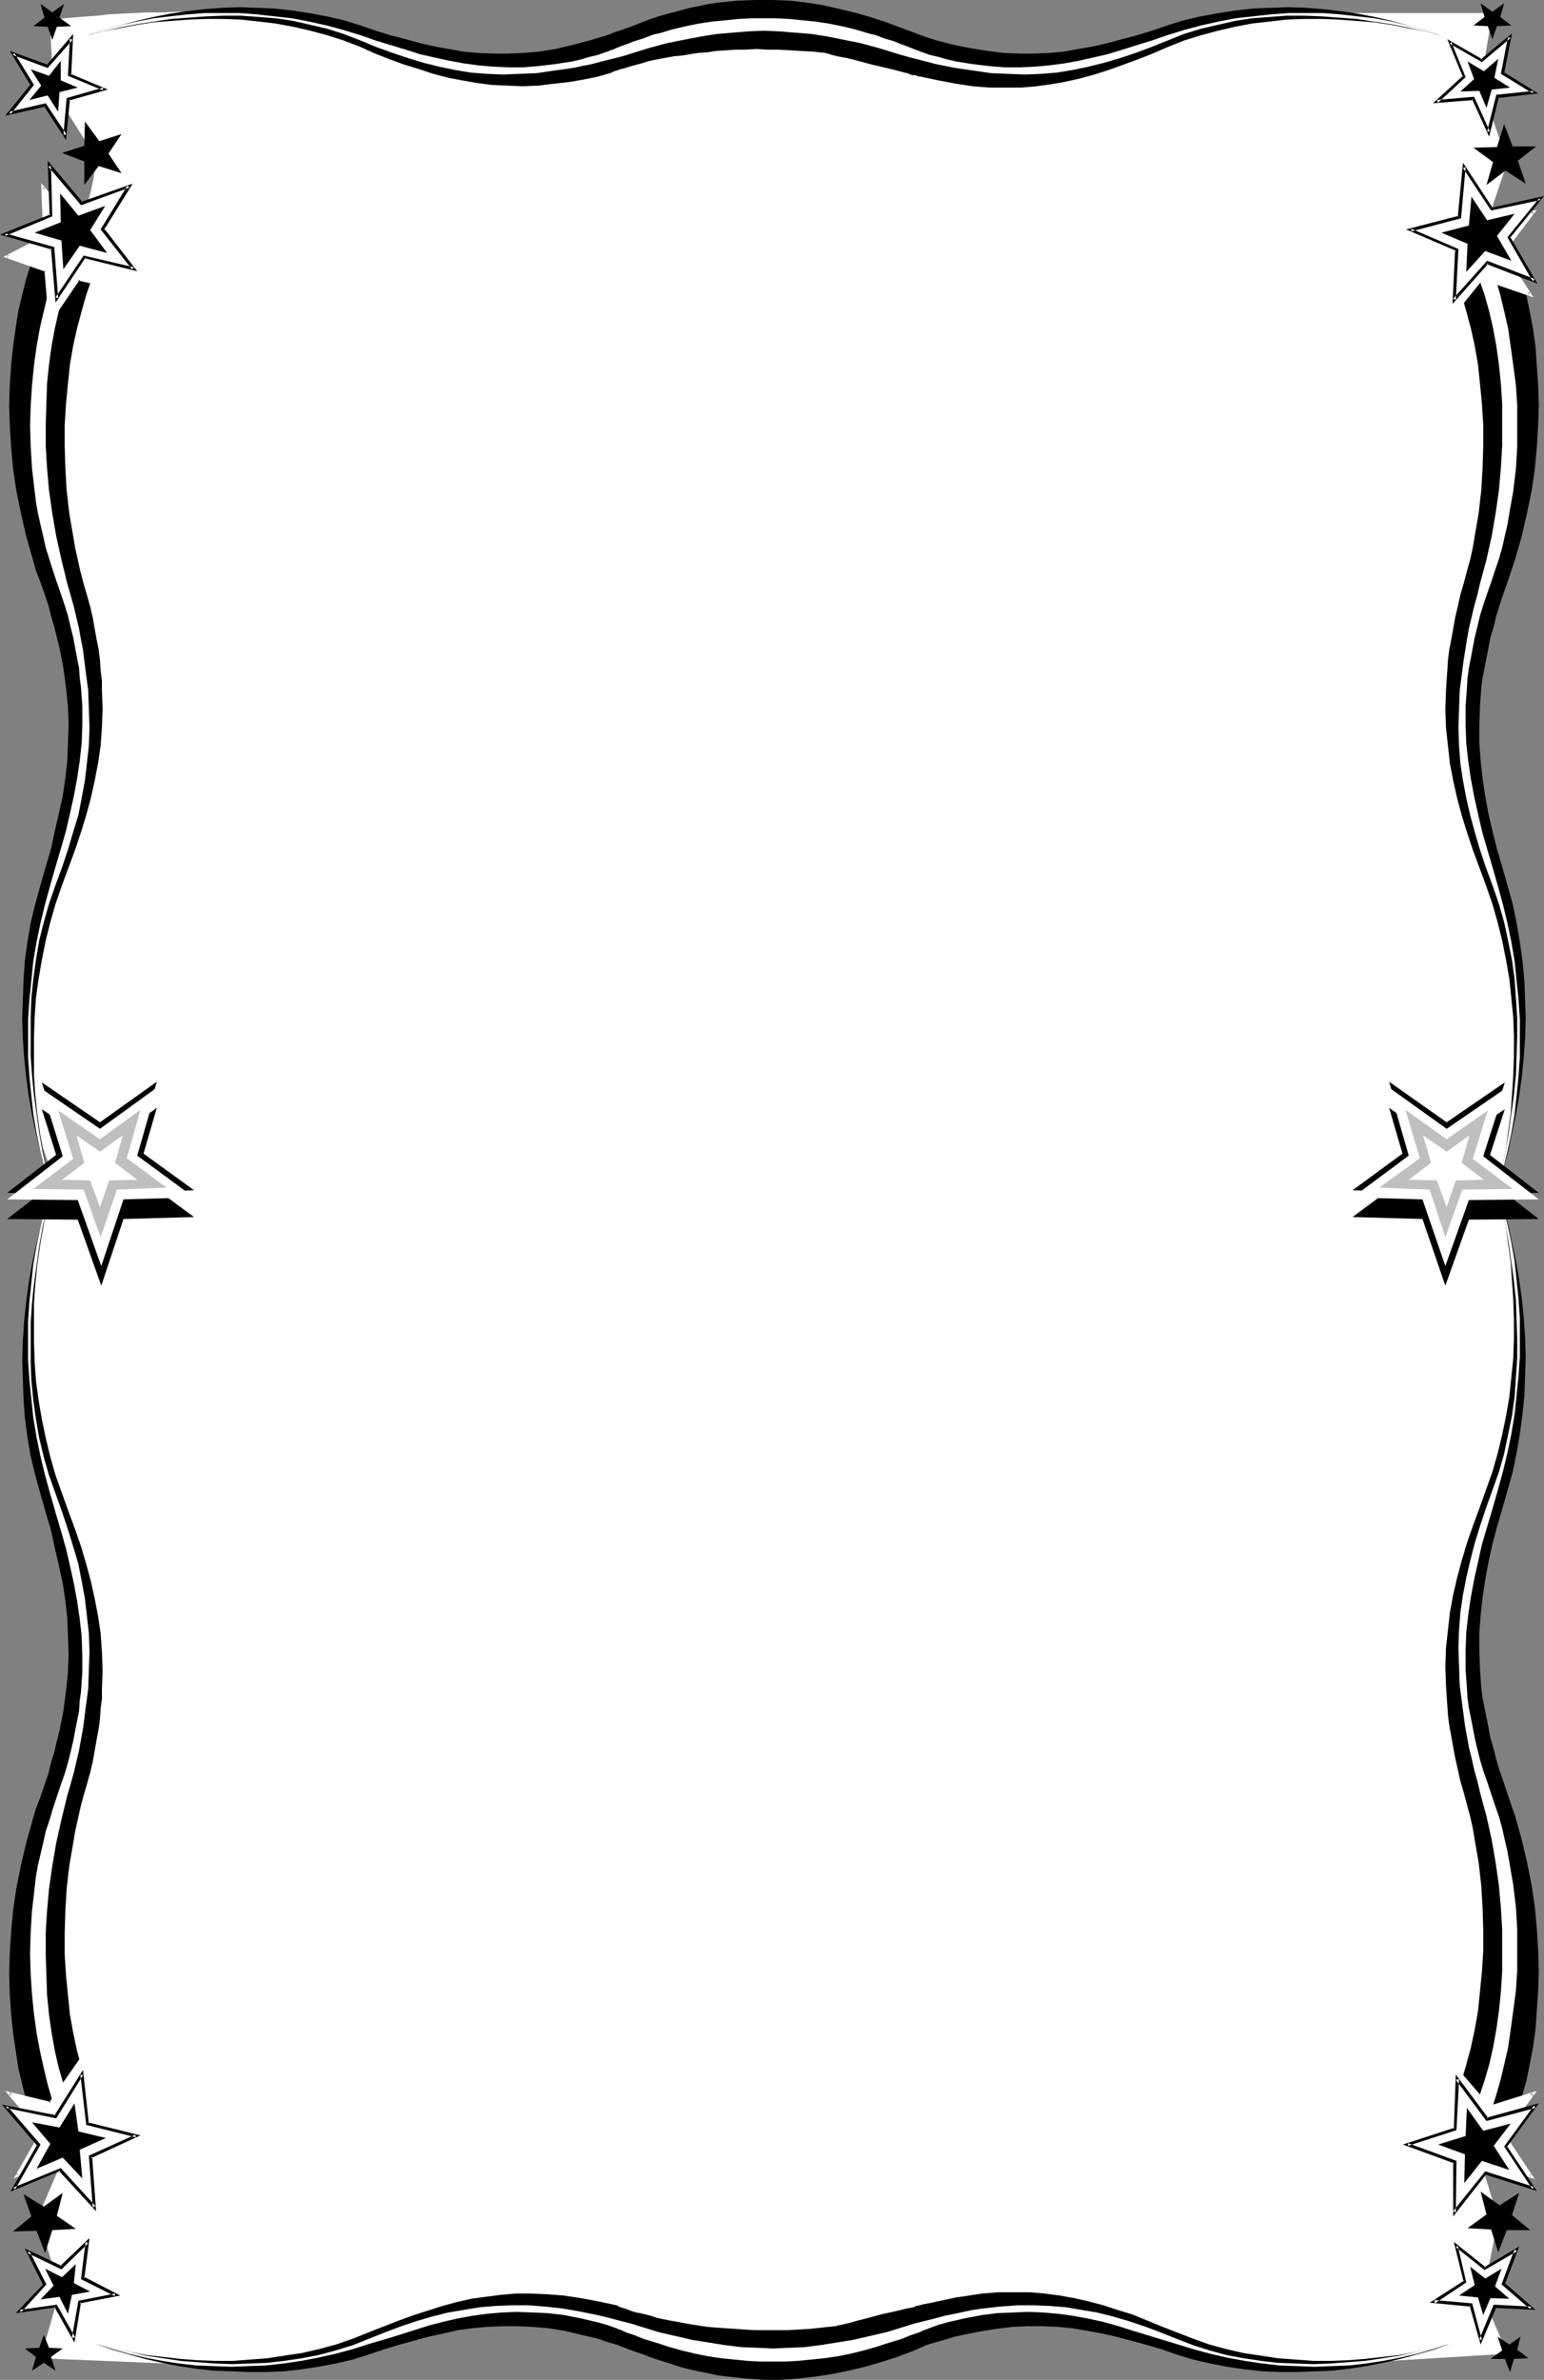 <?xml version="1.0" encoding="UTF-8" standalone="no"?>
<svg
   version="1.0"
   width="101.012mm"
   height="155.668mm"
   id="svg63"
   sodipodi:docname="Stars Frame 2.wmf"
   xmlns:inkscape="http://www.inkscape.org/namespaces/inkscape"
   xmlns:sodipodi="http://sodipodi.sourceforge.net/DTD/sodipodi-0.dtd"
   xmlns="http://www.w3.org/2000/svg"
   xmlns:svg="http://www.w3.org/2000/svg">
  <rect width="100%" height="100%" fill="#808080" stroke="none"/>
  <sodipodi:namedview
     id="namedview63"
     pagecolor="#ffffff"
     bordercolor="#000000"
     borderopacity="0.25"
     inkscape:showpageshadow="2"
     inkscape:pageopacity="0.0"
     inkscape:pagecheckerboard="0"
     inkscape:deskcolor="#d1d1d1"
     inkscape:document-units="mm" />
  <defs
     id="defs1">
    <pattern
       id="WMFhbasepattern"
       patternUnits="userSpaceOnUse"
       width="6"
       height="6"
       x="0"
       y="0" />
  </defs>
  <path
     style="fill:#ffffff;fill-opacity:1;fill-rule:evenodd;stroke:none"
     d="m 188.385,5.979 -1.777,0.162 h -1.777 l -3.554,0.323 -3.878,0.646 -4.039,0.646 -4.039,0.808 -4.201,0.97 -8.563,1.939 -8.725,1.939 -4.362,0.97 -4.362,0.808 -4.362,0.646 -4.201,0.646 -4.201,0.323 -4.039,0.162 -1.939,-0.162 h -1.939 l -3.878,-0.485 -3.554,-0.646 -3.716,-0.97 -3.554,-0.97 -3.554,-1.293 L 92.9,9.857 89.184,8.564 85.307,7.272 81.429,5.979 77.228,5.009 72.866,4.04 70.604,3.717 68.342,3.393 63.495,2.909 61.072,2.747 h -2.585 -5.009 -2.423 -2.423 l -2.1,0.162 h -2.262 l -4.039,0.162 h -3.878 l -3.393,0.162 -3.231,0.162 -2.908,0.162 -2.747,0.323 -2.423,0.162 -2.1,0.162 -1.939,0.162 -1.777,0.162 -1.454,0.162 -1.293,0.162 h -0.969 l 0.323,2.909 0.162,2.909 0.162,2.747 v 1.293 1.293 1.131 1.939 0.646 0.646 l -0.162,0.485 v 0.485 l 10.986,17.452 v 0.323 0.485 0.646 l -0.162,0.808 v 0.97 l -0.162,1.131 -0.162,1.131 -0.323,1.454 -0.323,1.454 -0.485,1.778 -0.485,1.778 -0.485,1.778 -0.646,2.101 -0.808,2.101 -0.808,2.101 -0.485,1.293 -0.485,1.293 -0.485,1.293 -0.646,1.454 -0.969,3.232 -1.131,3.555 -1.131,3.878 -0.969,4.201 -0.969,4.201 -0.808,4.686 -0.646,4.686 -0.485,5.009 -0.323,5.009 -0.162,5.171 0.162,5.171 0.485,5.333 0.323,2.585 0.485,2.585 0.485,2.585 0.646,2.747 1.293,5.009 1.293,5.009 1.293,5.009 1.131,4.848 1.131,4.848 0.969,4.848 0.808,4.686 0.485,4.848 0.485,4.848 0.162,4.848 -0.162,5.009 -0.162,2.424 -0.485,5.171 -0.323,2.585 -0.485,2.747 -0.485,2.585 -0.646,2.909 -0.808,2.747 -0.808,2.747 -0.969,2.909 -1.777,5.817 -1.454,5.979 -1.454,5.817 -0.969,5.979 -0.969,5.817 -0.485,5.817 -0.485,5.656 -0.162,5.494 v 5.333 l 0.323,5.009 0.162,2.424 0.162,2.424 0.323,2.424 0.323,2.262 0.485,2.101 0.323,2.262 0.485,1.939 0.485,1.939 0.646,1.778 0.646,1.778 0.646,1.616 0.646,1.616 -0.485,1.616 -0.485,1.778 -0.485,1.939 -0.646,1.939 -0.485,1.939 -0.323,2.101 -0.485,2.262 -0.485,2.262 -0.323,2.424 -0.323,2.424 -0.323,2.585 -0.323,2.585 -0.323,2.747 -0.162,2.747 -0.162,2.909 v 2.909 2.909 3.07 l 0.162,3.232 0.162,3.232 0.162,3.393 0.485,3.393 0.323,3.393 0.485,3.555 0.646,3.717 0.808,3.717 0.808,3.717 0.808,3.878 0.969,3.878 1.131,3.878 1.293,4.04 1.454,4.201 0.485,2.262 0.646,2.585 0.323,2.909 0.162,1.454 0.162,1.616 0.162,1.778 0.162,1.616 v 1.939 5.979 l -0.162,2.262 v 2.424 l -0.162,2.262 -0.162,2.585 -0.323,2.585 -0.162,2.747 -0.323,2.909 -0.485,2.909 -0.323,3.232 -0.485,3.232 -0.485,3.393 -0.646,3.393 -0.485,3.717 -0.808,3.717 -0.646,3.878 -0.808,4.04 -0.808,4.363 -0.808,4.363 -0.969,4.363 -0.646,4.201 -0.485,3.878 -0.485,3.878 -0.323,3.555 -0.162,3.555 -0.162,3.393 v 3.07 l 0.162,3.07 0.162,2.747 0.323,2.747 0.323,2.585 0.323,2.262 0.485,2.262 0.485,2.101 0.485,1.939 0.485,1.778 0.646,1.778 0.646,1.454 0.485,1.454 0.646,1.293 0.485,1.131 0.646,0.97 0.485,0.97 0.485,0.808 0.485,0.646 0.485,0.646 0.323,0.485 0.323,0.323 0.162,0.162 0.162,0.162 v 0 l -8.24,19.229 5.493,17.937 -4.847,16.967 50.732,2.101 h 1.293 l 1.293,-0.162 1.454,-0.162 1.616,-0.162 3.07,-0.646 3.554,-0.808 3.554,-0.808 3.716,-1.131 3.716,-1.131 4.039,-1.131 3.878,-1.293 4.039,-1.293 4.039,-1.131 4.039,-1.131 3.878,-1.131 3.878,-0.808 3.716,-0.646 3.554,-0.485 1.777,-0.162 1.777,-0.162 h 3.554 l 3.716,0.323 3.716,0.485 3.716,0.485 3.878,0.808 4.039,0.97 3.878,0.97 7.917,2.101 8.078,2.101 4.039,0.808 4.039,0.97 4.039,0.646 4.039,0.485 1.939,0.162 1.939,0.162 h 3.878 l 3.716,-0.323 3.554,-0.485 3.716,-0.485 3.554,-0.808 3.554,-0.97 3.393,-0.808 7.109,-2.101 7.109,-2.101 3.554,-0.97 3.716,-0.808 3.716,-0.808 3.878,-0.485 3.878,-0.485 h 3.878 l 3.878,0.162 3.878,0.323 4.039,0.485 3.878,0.646 4.039,0.808 4.039,0.97 8.078,2.101 8.078,2.262 8.24,2.262 4.201,0.97 4.201,0.808 2.423,0.485 2.585,0.485 2.262,0.323 2.262,0.323 2.1,0.162 1.939,0.162 1.777,0.162 1.777,0.162 h 1.616 1.293 1.131 1.777 0.646 0.485 l 44.754,-2.747 -6.139,-14.22 3.878,-19.068 -5.493,-17.937 1.131,-4.363 1.293,-4.363 1.131,-4.525 0.969,-4.686 0.969,-5.009 0.808,-5.009 0.646,-5.171 0.485,-5.332 0.162,-5.494 v -5.494 -2.909 l -0.162,-2.909 -0.162,-2.909 -0.323,-2.909 -0.323,-3.07 -0.485,-3.07 -0.485,-3.07 -0.646,-3.07 -0.808,-3.232 -0.646,-3.07 -0.969,-3.232 -0.969,-3.232 -0.969,-3.232 -0.808,-3.232 -0.808,-3.232 -0.485,-3.07 -0.646,-2.909 -0.323,-3.07 -0.323,-2.909 -0.323,-2.909 -0.162,-2.747 -0.162,-2.747 v -2.585 l 0.162,-2.747 v -2.585 l 0.323,-2.424 0.162,-2.424 0.323,-2.424 0.646,-4.686 0.808,-4.363 0.969,-4.04 0.969,-3.878 0.969,-3.717 1.131,-3.393 0.969,-3.07 0.485,-1.616 0.323,-1.293 0.485,-1.454 0.485,-1.616 0.323,-1.616 0.485,-1.778 0.485,-1.939 0.323,-1.939 0.485,-2.101 0.323,-2.101 0.485,-2.262 0.323,-2.424 0.323,-2.424 0.323,-2.424 0.485,-5.009 0.323,-5.332 v -5.494 -5.656 l -0.162,-2.909 -0.323,-2.747 -0.323,-2.909 -0.323,-2.909 -0.485,-2.909 -0.646,-2.909 -0.646,-2.909 -0.808,-2.909 -0.808,-2.909 -0.969,-2.747 -1.131,-2.909 -1.131,-2.747 3.554,0.323 0.485,-2.262 0.485,-2.585 0.646,-2.747 0.485,-2.909 0.485,-3.232 0.485,-3.232 0.485,-3.717 0.323,-3.878 0.162,-2.101 v -2.101 -2.101 -2.262 -2.262 -2.424 l -0.162,-2.424 -0.162,-2.585 -0.323,-2.585 -0.323,-2.747 -0.323,-2.747 -0.485,-2.909 -0.485,-3.07 -0.485,-2.909 -0.646,-3.232 -0.646,-3.232 -0.808,-3.232 -0.646,-2.909 -0.808,-2.909 -0.646,-2.747 -0.646,-2.585 -0.646,-2.585 -0.646,-2.262 -0.646,-2.262 -0.485,-2.262 -0.485,-2.101 -0.969,-4.04 -0.808,-4.04 -0.646,-3.878 -0.485,-3.878 -0.162,-3.878 v -2.101 -1.939 l 0.162,-2.262 0.162,-2.262 0.323,-2.424 0.323,-2.424 0.323,-2.585 0.485,-2.585 0.646,-2.909 0.646,-2.909 0.808,-3.07 0.646,-3.393 0.969,-3.232 0.808,-3.232 0.646,-3.232 0.646,-3.07 0.646,-3.07 0.646,-3.07 0.969,-5.817 0.808,-5.494 0.485,-5.494 0.323,-5.171 0.162,-5.171 -0.162,-5.171 -0.323,-4.848 -0.485,-5.009 -0.808,-5.009 -1.131,-5.009 -1.293,-4.848 -1.616,-5.171 -1.777,-5.171 6.947,-20.522 -6.624,-19.391 2.908,-17.452 h -47.177 -2.585 l -2.747,0.162 -2.423,0.162 -2.423,0.162 -2.262,0.323 -2.262,0.323 -2.262,0.485 -2.1,0.323 -4.039,1.131 -3.716,0.97 -3.716,1.293 -3.554,1.293 -6.947,2.585 -3.554,1.293 -3.554,0.97 -3.554,0.97 -3.716,0.808 -3.878,0.646 -2.1,0.162 -2.1,0.162 h -4.201 l -4.201,-0.162 -4.201,-0.485 -4.201,-0.646 -4.201,-0.97 -4.362,-0.808 -8.401,-2.262 -8.725,-2.262 -4.362,-0.97 -4.524,-0.97 -4.524,-0.808 -4.685,-0.485 -4.685,-0.485 z"
     id="path1" />
  <path
     style="fill:#000000;fill-opacity:1;fill-rule:evenodd;stroke:none"
     d="m 23.912,522.424 -1.293,-3.393 -1.293,-3.878 -1.131,-3.878 -1.131,-4.201 -0.969,-4.525 -0.808,-4.525 -0.485,-4.848 -0.485,-4.848 -0.323,-5.171 v -5.332 l 0.162,-5.333 0.323,-5.494 0.646,-5.656 0.969,-5.656 0.485,-2.909 0.646,-2.909 0.646,-2.909 0.808,-3.07 0.808,-2.747 0.808,-2.909 0.646,-2.747 0.485,-2.747 0.485,-2.747 0.485,-2.585 0.323,-2.424 0.162,-2.585 0.323,-2.424 v -2.424 l 0.162,-4.686 -0.162,-4.525 -0.323,-4.525 -0.646,-4.363 -0.808,-4.201 -0.969,-4.363 -1.131,-4.201 -1.293,-4.363 -1.454,-4.201 -1.616,-4.363 -1.616,-4.525 -1.616,-4.525 -1.293,-4.525 -1.131,-4.686 -0.969,-4.686 -0.808,-4.686 -0.646,-4.848 -0.323,-4.686 -0.162,-4.848 v -4.686 -4.848 l 0.323,-4.686 0.485,-4.686 0.646,-4.686 0.808,-4.525 0.808,-4.686 0.969,-4.525 -1.293,4.525 -1.131,4.525 -1.131,4.525 -0.969,4.525 -0.808,4.686 -0.646,4.686 -0.485,4.686 -0.323,4.848 -0.162,4.848 0.162,4.686 0.162,4.848 0.323,4.686 0.646,4.848 0.808,4.686 1.131,4.686 1.293,4.686 1.293,4.525 1.293,4.363 0.969,4.525 0.969,4.201 0.969,4.363 0.646,4.363 0.485,4.363 0.162,4.363 0.162,4.525 -0.162,4.525 -0.485,4.686 -0.323,2.424 -0.323,2.424 -0.485,2.424 -0.485,2.424 -0.646,2.585 -0.646,2.747 -0.808,2.585 -0.646,2.747 -0.969,2.747 -0.969,2.909 -1.131,2.909 -0.808,2.747 -1.616,5.817 -1.293,5.494 -1.131,5.656 -0.808,5.494 -0.485,5.332 -0.323,5.333 -0.162,5.009 0.162,5.009 0.323,4.848 0.485,4.686 0.646,4.363 0.646,4.363 0.969,4.04 0.969,3.878 1.131,3.555 z"
     id="path2" />
  <path
     style="fill:#ffffff;fill-opacity:1;fill-rule:evenodd;stroke:none"
     d="m 18.257,522.424 -1.293,-3.393 -1.293,-3.878 -1.131,-3.878 -0.969,-4.201 -0.808,-4.525 -0.646,-4.525 -0.485,-4.848 -0.162,-4.848 -0.162,-5.171 v -5.332 l 0.323,-5.333 0.485,-5.494 0.808,-5.656 0.969,-5.656 1.293,-5.817 1.454,-5.979 0.808,-2.747 0.808,-2.909 0.646,-2.747 0.646,-2.747 0.485,-2.747 0.485,-2.585 0.323,-2.424 0.323,-2.585 0.646,-4.848 0.162,-4.686 0.162,-4.525 -0.162,-4.525 -0.485,-4.363 -0.485,-4.201 -0.808,-4.363 -0.808,-4.201 -1.293,-4.363 -1.293,-4.201 -1.454,-4.363 -1.616,-4.525 -1.616,-4.525 -1.293,-4.525 -1.131,-4.686 -0.808,-4.686 -0.646,-4.686 -0.485,-4.848 -0.162,-4.686 v -4.848 -4.686 l 0.323,-4.848 0.485,-4.686 0.646,-4.686 0.646,-4.686 0.808,-4.525 0.969,-4.686 0.969,-4.525 -1.293,4.525 -1.131,4.525 -0.969,4.525 -0.808,4.525 -0.485,4.686 -0.485,4.686 -0.323,4.686 v 4.848 4.848 l 0.323,4.686 0.485,4.848 0.485,4.686 0.808,4.848 0.969,4.686 1.131,4.686 1.293,4.686 1.293,4.525 1.293,4.363 1.293,4.525 0.969,4.201 0.969,4.363 0.808,4.363 0.646,4.363 0.485,4.363 0.162,4.525 v 4.525 l -0.162,2.262 -0.162,2.424 -0.323,2.424 -0.162,2.424 -0.485,2.424 -0.485,2.424 -0.485,2.585 -0.646,2.747 -0.646,2.585 -0.808,2.747 -0.969,2.747 -0.969,2.909 -0.969,2.909 -0.808,2.747 -0.969,2.909 -0.646,2.909 -0.646,2.747 -0.646,2.747 -0.485,2.747 -0.323,2.909 -0.646,5.494 -0.323,5.332 -0.162,5.333 0.162,5.009 0.323,5.009 0.485,4.848 0.646,4.686 0.808,4.363 0.969,4.363 0.969,4.04 1.131,3.878 1.131,3.555 z"
     id="path3" />
  <path
     style="fill:#ffffff;fill-opacity:1;fill-rule:evenodd;stroke:none"
     d="m 6.947,556.681 8.24,3.878 6.463,-6.302 -1.131,8.888 8.078,4.201 -8.886,1.778 -1.454,8.888 -4.524,-7.918 -8.886,1.293 6.139,-6.625 z"
     id="path4" />
  <path
     style="fill:#000000;fill-opacity:1;fill-rule:evenodd;stroke:none"
     d="m 7.27,556.52 -0.485,0.485 8.401,4.04 6.624,-6.464 -0.646,-0.323 -1.131,9.211 8.401,4.201 v -0.646 l -9.048,1.778 -1.616,9.211 0.808,-0.162 -4.524,-8.08 -9.209,1.293 0.323,0.646 6.301,-6.948 -4.201,-8.241 -1.131,-0.646 4.524,9.049 0.162,-0.323 -6.947,7.272 10.017,-1.454 -0.485,-0.162 5.009,8.888 1.616,-10.019 -0.323,0.323 10.017,-1.939 -9.048,-4.686 0.162,0.485 1.293,-10.019 -7.27,6.948 h 0.485 l -9.209,-4.363 z"
     id="path5" />
  <path
     style="fill:#ffffff;fill-opacity:1;fill-rule:evenodd;stroke:none"
     d="m 21.004,507.881 3.07,13.897 10.34,3.07 -11.148,5.009 0.808,12.443 -8.401,-9.211 -11.471,4.686 6.139,-10.665 -7.917,-9.534 10.017,2.424 z"
     id="path6" />
  <path
     style="fill:#ffffff;fill-opacity:1;fill-rule:evenodd;stroke:none"
     d="m 21.327,508.042 -0.646,-0.162 3.07,14.22 10.663,3.07 -0.162,-0.646 -11.471,5.171 0.969,12.604 0.646,-0.162 -8.563,-9.372 -11.794,4.686 0.485,0.485 6.301,-10.988 -8.24,-9.695 -0.323,0.646 10.34,2.585 8.725,-12.443 -0.162,-1.131 -9.048,12.927 0.485,-0.162 -11.31,-2.747 8.725,10.342 v -0.323 L 3.393,538.583 15.833,533.412 h -0.323 l 9.048,9.857 -0.969,-13.412 -0.162,0.323 12.117,-5.494 -11.31,-3.232 0.162,0.323 -3.231,-14.866 z"
     id="path7" />
  <path
     style="fill:#ffffff;fill-opacity:1;fill-rule:evenodd;stroke:none"
     d="m 20.196,512.729 1.454,12.281 11.956,3.07 -11.31,5.171 0.969,12.281 -8.401,-9.211 -11.471,4.848 6.139,-10.827 -8.078,-9.534 12.279,2.424 z"
     id="path8" />
  <path
     style="fill:#000000;fill-opacity:1;fill-rule:evenodd;stroke:none"
     d="m 20.519,513.052 -0.646,-0.162 1.454,12.443 12.279,3.07 -0.162,-0.646 -11.471,5.171 0.969,12.766 0.646,-0.323 -8.563,-9.372 -11.794,4.848 0.485,0.485 6.301,-11.15 -8.24,-9.534 -0.323,0.485 12.441,2.585 6.624,-10.665 v -1.293 l -7.109,11.311 0.323,-0.162 -13.248,-2.585 8.725,10.18 v -0.323 L 2.585,541.815 15.026,536.644 h -0.485 l 9.209,10.019 -0.969,-13.574 -0.323,0.485 12.279,-5.656 -13.087,-3.232 0.323,0.323 -1.454,-13.25 z"
     id="path9" />
  <path
     style="fill:#000000;fill-opacity:1;fill-rule:evenodd;stroke:none"
     d="m 18.418,520 0.969,6.948 6.786,1.616 -6.463,2.909 0.646,7.11 -4.847,-5.171 -6.463,2.747 3.393,-6.14 -4.524,-5.333 6.786,1.293 z"
     id="path10" />
  <path
     style="fill:#000000;fill-opacity:1;fill-rule:evenodd;stroke:none"
     d="m 5.816,542.461 5.009,3.07 4.685,-3.393 -1.454,5.656 4.685,3.232 -5.816,0.323 -1.777,5.656 -2.1,-5.494 -5.816,0.162 4.524,-3.717 z"
     id="path11" />
  <path
     style="fill:#000000;fill-opacity:1;fill-rule:evenodd;stroke:none"
     d="m 18.742,559.752 -0.485,4.686 4.039,2.101 -4.524,0.808 -0.969,4.686 -2.1,-4.201 -4.685,0.646 3.231,-3.393 -2.1,-4.201 4.201,2.101 z"
     id="path12" />
  <path
     style="fill:#000000;fill-opacity:1;fill-rule:evenodd;stroke:none"
     d="m 10.825,577.203 1.293,3.232 3.393,0.162 -2.908,2.101 1.131,3.393 -2.908,-1.939 -2.908,1.939 0.969,-3.393 -2.747,-2.101 3.554,-0.162 z"
     id="path13" />
  <path
     style="fill:#000000;fill-opacity:1;fill-rule:evenodd;stroke:none"
     d="m 23.912,65.768 -1.293,3.393 -1.293,3.717 -1.131,4.04 -1.131,4.201 -0.969,4.363 -0.808,4.686 -0.485,4.686 -0.485,5.009 -0.323,5.171 v 5.171 l 0.162,5.494 0.323,5.494 0.646,5.656 0.969,5.656 0.485,2.909 0.646,2.909 0.646,2.909 0.808,3.07 0.808,2.747 0.808,2.909 0.646,2.747 0.485,2.747 0.485,2.747 0.485,2.424 0.323,2.585 0.162,2.585 0.323,2.424 v 2.424 l 0.162,4.686 -0.162,4.525 -0.323,4.525 -0.646,4.363 -0.808,4.201 -0.969,4.363 -1.131,4.201 -1.293,4.201 -1.454,4.363 -1.616,4.363 -1.616,4.363 -1.616,4.686 -1.293,4.525 -1.131,4.525 -0.969,4.848 -0.808,4.686 -0.646,4.686 -0.323,4.848 -0.162,4.686 v 4.848 4.686 l 0.323,4.848 0.485,4.686 0.646,4.686 0.808,4.525 0.808,4.686 0.969,4.363 -1.293,-4.363 -1.131,-4.525 -1.131,-4.525 -0.969,-4.686 -0.808,-4.525 -0.646,-4.848 -0.485,-4.686 -0.323,-4.686 -0.162,-4.848 0.162,-4.848 0.162,-4.686 0.323,-4.848 0.646,-4.686 0.808,-4.686 1.131,-4.686 1.293,-4.686 1.293,-4.525 1.293,-4.363 0.969,-4.525 0.969,-4.201 0.969,-4.363 0.646,-4.363 0.485,-4.363 0.162,-4.363 0.162,-4.525 -0.162,-4.525 -0.485,-4.686 -0.323,-2.424 -0.323,-2.424 -0.969,-5.009 -0.646,-2.585 -0.646,-2.585 -0.808,-2.747 -0.646,-2.585 -0.969,-2.909 -0.969,-2.747 -1.131,-2.909 -0.808,-2.909 -1.616,-5.656 -1.293,-5.656 -1.131,-5.494 -0.808,-5.494 -0.485,-5.333 -0.323,-5.332 -0.162,-5.009 0.162,-5.009 0.323,-4.848 0.485,-4.686 0.646,-4.525 0.646,-4.201 0.969,-4.04 0.969,-3.878 1.131,-3.555 z"
     id="path14" />
  <path
     style="fill:#ffffff;fill-opacity:1;fill-rule:evenodd;stroke:none"
     d="m 18.257,65.768 -1.293,3.393 -1.293,3.717 -1.131,4.04 -0.969,4.201 -0.808,4.363 -0.646,4.686 -0.485,4.686 -0.162,5.009 -0.162,5.171 v 5.171 l 0.323,5.494 0.485,5.494 0.808,5.656 0.969,5.656 1.293,5.817 1.454,5.979 0.808,2.747 0.808,2.909 0.646,2.747 0.646,2.747 0.485,2.747 0.485,2.424 0.323,2.585 0.323,2.585 0.646,4.848 0.162,4.686 0.162,4.525 -0.162,4.525 -0.485,4.363 -0.485,4.201 -0.808,4.363 -0.808,4.201 -1.293,4.201 -1.293,4.363 -1.454,4.363 -1.616,4.363 -1.616,4.686 -1.293,4.525 -1.131,4.525 -0.808,4.848 -0.646,4.686 -0.485,4.686 -0.162,4.848 v 4.686 4.848 l 0.323,4.686 0.485,4.848 0.646,4.686 0.646,4.686 0.808,4.525 0.969,4.686 0.969,4.363 -1.293,-4.363 -1.131,-4.525 L 9.048,280.199 8.24,275.513 7.755,270.988 7.27,266.141 6.947,261.454 v -4.686 -4.848 l 0.323,-4.848 0.485,-4.686 0.485,-4.848 0.808,-4.686 0.969,-4.686 1.131,-4.686 1.293,-4.686 1.293,-4.525 1.293,-4.363 1.293,-4.525 0.969,-4.201 0.969,-4.363 0.808,-4.363 0.646,-4.363 0.485,-4.363 0.162,-4.525 V 174.68 l -0.162,-2.262 -0.162,-2.424 -0.323,-2.424 -0.162,-2.424 -0.485,-2.424 -0.485,-2.585 -0.485,-2.585 -0.646,-2.585 -0.646,-2.747 -0.808,-2.585 -0.969,-2.909 -0.969,-2.747 -0.969,-2.909 -1.777,-5.656 -0.646,-2.909 -0.646,-2.747 -0.646,-2.909 -0.485,-2.747 -0.323,-2.747 -0.646,-5.494 -0.323,-5.333 -0.162,-5.332 0.162,-5.009 0.323,-5.009 0.485,-4.848 0.646,-4.686 0.808,-4.525 0.969,-4.201 0.969,-4.04 1.131,-3.878 1.131,-3.555 z"
     id="path15" />
  <path
     style="fill:#ffffff;fill-opacity:1;fill-rule:evenodd;stroke:none"
     d="m 2.262,28.117 8.886,-2.101 5.009,7.433 0.646,-8.888 8.725,-2.585 -8.24,-3.393 0.323,-9.049 -5.978,6.787 -8.401,-3.07 4.685,7.756 z"
     id="path16" />
  <path
     style="fill:#000000;fill-opacity:1;fill-rule:evenodd;stroke:none"
     d="m 1.293,28.602 10.017,-2.262 -0.485,-0.162 5.493,8.403 0.969,-10.019 -0.323,0.323 9.694,-2.747 -9.209,-3.878 0.162,0.323 0.485,-10.18 -6.624,7.756 0.323,-0.162 -9.371,-3.393 5.17,8.564 v -0.323 l -6.301,7.756 1.293,-0.323 5.816,-7.272 -4.847,-7.918 -0.485,0.485 8.725,3.232 6.139,-6.948 -0.646,-0.323 -0.485,9.211 8.563,3.555 0.162,-0.646 -9.048,2.585 -0.808,9.211 0.808,-0.162 -5.17,-7.756 -9.048,2.101 0.323,0.646 z"
     id="path17" />
  <path
     style="fill:#ffffff;fill-opacity:1;fill-rule:evenodd;stroke:none"
     d="m 12.441,79.18 6.947,-10.18 11.956,2.909 -7.594,-9.857 6.463,-10.503 -11.633,4.201 -8.078,-9.372 0.485,12.281 -9.371,4.848 9.855,3.393 z"
     id="path18" />
  <path
     style="fill:#ffffff;fill-opacity:1;fill-rule:evenodd;stroke:none"
     d="m 12.117,80.311 7.594,-11.15 -0.485,0.162 13.087,3.07 -8.24,-10.503 v 0.485 L 31.021,50.74 18.418,55.426 18.903,55.587 10.179,45.246 10.663,58.658 10.825,58.334 0.808,63.505 11.31,67.222 10.986,66.899 12.117,80.311 12.764,79.18 11.794,66.576 1.777,63.021 v 0.808 l 9.532,-4.848 -0.323,-12.604 -0.646,0.162 8.078,9.695 11.956,-4.363 -0.485,-0.646 -6.624,10.827 7.755,10.019 0.485,-0.485 -12.279,-3.07 -7.109,10.503 0.646,0.162 z"
     id="path19" />
  <path
     style="fill:#ffffff;fill-opacity:1;fill-rule:evenodd;stroke:none"
     d="m 14.056,73.686 6.786,-10.18 12.117,2.909 -7.594,-9.695 6.463,-10.665 -11.633,4.363 -8.078,-9.534 0.485,12.443 -11.471,4.686 11.956,3.393 z"
     id="path20" />
  <path
     style="fill:#000000;fill-opacity:1;fill-rule:evenodd;stroke:none"
     d="M 13.733,74.817 21.165,63.667 20.842,63.828 33.929,67.06 25.689,56.395 v 0.485 l 7.109,-11.473 -12.764,4.525 0.485,0.162 L 11.794,39.751 12.279,53.325 12.441,53.002 0,58.011 12.925,61.728 12.602,61.405 13.733,74.817 14.379,73.686 13.41,61.081 1.293,57.688 v 0.646 L 12.925,53.487 12.602,40.883 l -0.646,0.323 8.078,9.534 11.956,-4.363 -0.485,-0.485 -6.624,10.827 7.755,9.857 0.485,-0.485 -12.441,-2.909 -6.947,10.342 0.646,0.162 z"
     id="path21" />
  <path
     style="fill:#000000;fill-opacity:1;fill-rule:evenodd;stroke:none"
     d="m 15.672,66.576 4.039,-5.817 6.786,1.778 -4.201,-5.656 3.716,-5.979 -6.624,2.424 -4.524,-5.494 0.162,7.11 -6.463,2.585 6.624,1.939 z"
     id="path22" />
  <path
     style="fill:#000000;fill-opacity:1;fill-rule:evenodd;stroke:none"
     d="m 30.051,42.822 -3.231,-4.848 3.231,-4.848 -5.493,1.778 -3.554,-4.848 -0.162,5.979 -5.493,1.778 5.493,2.101 v 5.817 l 3.554,-4.686 z"
     id="path23" />
  <path
     style="fill:#000000;fill-opacity:1;fill-rule:evenodd;stroke:none"
     d="m 14.379,27.632 0.323,-4.848 4.524,-1.131 -4.201,-1.778 V 15.028 L 12.117,18.745 7.594,17.129 10.179,21.168 7.27,24.723 11.794,23.592 Z"
     id="path24" />
  <path
     style="fill:#000000;fill-opacity:1;fill-rule:evenodd;stroke:none"
     d="M 12.925,9.857 14.056,6.625 17.611,6.464 14.702,4.363 15.833,0.97 12.925,3.07 10.017,0.97 10.986,4.363 8.24,6.464 11.794,6.625 Z"
     id="path25" />
  <path
     style="fill:#000000;fill-opacity:1;fill-rule:evenodd;stroke:none"
     d="m 358.675,521.616 1.454,-3.393 1.293,-3.878 1.131,-3.878 1.131,-4.201 0.969,-4.525 0.808,-4.525 0.485,-4.848 0.485,-5.009 0.323,-5.009 v -5.333 l -0.162,-5.333 -0.323,-5.494 -0.646,-5.656 -0.969,-5.656 -0.485,-2.909 -0.646,-2.909 -0.808,-2.909 -0.808,-3.07 -0.808,-2.747 -0.646,-2.909 -0.646,-2.909 -0.485,-2.585 -0.485,-2.747 -0.485,-2.585 -0.323,-2.585 -0.162,-2.424 -0.162,-2.424 -0.162,-2.424 -0.162,-4.686 0.162,-4.686 0.485,-4.363 0.485,-4.363 0.808,-4.363 0.969,-4.201 1.131,-4.201 1.293,-4.363 1.454,-4.201 1.616,-4.363 1.616,-4.525 1.616,-4.525 1.293,-4.525 1.131,-4.686 0.969,-4.686 0.808,-4.686 0.485,-4.848 0.485,-4.686 0.162,-4.848 v -4.686 l -0.162,-4.848 -0.323,-4.686 -0.323,-4.686 -0.646,-4.686 -0.646,-4.525 -0.969,-4.686 -0.969,-4.525 1.293,4.525 1.293,4.525 0.969,4.525 0.969,4.525 0.808,4.686 0.646,4.686 0.485,4.686 0.323,4.848 0.162,4.848 -0.162,4.686 -0.162,4.848 -0.485,4.686 -0.646,4.848 -0.808,4.686 -0.969,4.686 -1.293,4.686 -1.293,4.525 -1.293,4.363 -1.131,4.363 -0.969,4.363 -0.808,4.363 -0.646,4.363 -0.485,4.363 -0.323,4.363 v 4.363 l 0.162,4.686 0.323,4.686 0.323,2.424 0.485,2.424 0.485,2.424 0.485,2.424 0.485,2.585 0.808,2.747 0.646,2.585 0.808,2.747 0.969,2.747 0.969,2.909 0.969,2.909 0.969,2.747 1.616,5.817 1.293,5.494 1.131,5.656 0.808,5.494 0.485,5.333 0.323,5.171 0.162,5.171 -0.162,5.009 -0.323,4.848 -0.323,4.686 -0.646,4.525 -0.808,4.201 -0.808,4.04 -1.131,3.878 -1.131,3.555 z"
     id="path26" />
  <path
     style="fill:#ffffff;fill-opacity:1;fill-rule:evenodd;stroke:none"
     d="m 364.492,521.616 1.293,-3.393 1.293,-3.878 1.131,-3.878 0.969,-4.201 0.808,-4.525 0.646,-4.525 0.485,-4.848 0.323,-5.009 v -5.009 -5.333 l -0.323,-5.333 -0.485,-5.494 -0.808,-5.656 -0.969,-5.656 -1.293,-5.817 -1.616,-5.979 -0.646,-2.747 -0.808,-2.909 -0.646,-2.909 -0.646,-2.585 -0.485,-2.747 -0.485,-2.585 -0.323,-2.585 -0.323,-2.424 -0.646,-4.848 -0.162,-4.686 -0.162,-4.686 0.162,-4.363 0.323,-4.363 0.646,-4.363 0.808,-4.201 0.969,-4.201 1.131,-4.363 1.293,-4.201 1.454,-4.363 1.616,-4.525 1.616,-4.525 1.293,-4.525 0.969,-4.686 0.969,-4.686 0.646,-4.686 0.323,-4.848 0.323,-4.686 v -4.848 l -0.162,-4.686 -0.162,-4.848 -0.485,-4.686 -0.646,-4.686 -0.646,-4.686 -0.808,-4.525 -0.969,-4.686 -0.969,-4.525 1.293,4.525 1.131,4.525 0.969,4.525 0.808,4.525 0.485,4.686 0.485,4.686 0.323,4.686 v 4.848 4.848 l -0.323,4.686 -0.485,4.848 -0.485,4.686 -0.808,4.848 -0.969,4.686 -1.131,4.686 -1.293,4.686 -1.293,4.525 -1.293,4.363 -1.293,4.363 -0.969,4.363 -0.969,4.363 -0.808,4.363 -0.646,4.363 -0.485,4.363 -0.162,4.363 v 4.686 l 0.162,2.262 0.162,2.424 0.162,2.424 0.323,2.424 0.485,2.424 0.485,2.424 0.485,2.585 0.646,2.747 0.646,2.585 0.808,2.747 0.969,2.747 0.969,2.909 0.969,2.909 0.969,2.747 0.808,2.909 0.646,2.909 0.646,2.747 0.485,2.747 0.485,2.909 0.485,2.747 0.646,5.494 0.323,5.333 v 5.171 5.171 l -0.323,5.009 -0.646,4.848 -0.646,4.686 -0.646,4.525 -0.969,4.201 -0.969,4.04 -1.131,3.878 -1.131,3.555 z"
     id="path27" />
  <path
     style="fill:#ffffff;fill-opacity:1;fill-rule:evenodd;stroke:none"
     d="m 374.993,556.197 -7.755,4.686 -7.109,-5.656 2.1,8.888 -7.594,5.009 9.048,0.646 2.423,8.726 3.554,-8.241 9.048,0.323 -6.947,-5.979 z"
     id="path28" />
  <path
     style="fill:#000000;fill-opacity:1;fill-rule:evenodd;stroke:none"
     d="m 375.64,555.389 -8.725,5.171 h 0.485 l -7.917,-6.302 2.423,9.857 0.162,-0.323 -8.563,5.494 10.179,0.97 -0.323,-0.323 2.747,9.695 3.878,-9.211 -0.323,0.162 10.017,0.485 -7.594,-6.625 v 0.323 l 3.554,-9.372 -1.131,0.646 -3.231,8.726 7.109,6.14 0.323,-0.646 -9.371,-0.485 -3.554,8.564 0.646,0.162 -2.423,-9.049 -9.371,-0.808 0.162,0.808 7.755,-5.171 -2.1,-9.049 -0.485,0.323 7.109,5.656 8.078,-4.686 -0.646,-0.485 z"
     id="path29" />
  <path
     style="fill:#ffffff;fill-opacity:1;fill-rule:evenodd;stroke:none"
     d="m 359.483,510.951 -1.454,12.443 -10.502,3.717 11.633,4.363 v 12.443 l 7.594,-9.695 11.956,3.878 -6.947,-10.342 7.27,-10.019 -10.825,3.393 z"
     id="path30" />
  <path
     style="fill:#ffffff;fill-opacity:1;fill-rule:evenodd;stroke:none"
     d="m 359.321,510.143 -1.777,13.089 0.323,-0.323 -11.471,4.201 12.602,4.686 -0.323,-0.323 v 13.412 l 8.401,-10.503 -0.323,0.162 12.764,4.201 -7.432,-11.15 v 0.323 l 7.917,-10.988 -11.956,3.717 0.485,0.162 -9.209,-10.665 v 1.131 l 8.725,10.18 11.148,-3.393 -0.485,-0.646 -7.432,10.342 7.109,10.503 0.323,-0.646 -11.956,-3.878 -7.917,9.857 0.646,0.323 V 531.15 l -11.794,-4.363 v 0.808 l 10.663,-4.04 1.616,-12.604 -0.646,0.323 z"
     id="path31" />
  <path
     style="fill:#ffffff;fill-opacity:1;fill-rule:evenodd;stroke:none"
     d="m 360.291,514.021 -0.485,12.281 -11.794,3.878 11.633,4.363 v 12.443 l 7.755,-9.857 11.794,3.878 -6.947,-10.342 7.432,-10.019 -11.956,3.393 z"
     id="path32" />
  <path
     style="fill:#000000;fill-opacity:1;fill-rule:evenodd;stroke:none"
     d="m 359.968,512.89 -0.485,13.412 0.323,-0.323 -12.925,4.201 12.764,4.686 -0.323,-0.323 v 13.412 l 8.24,-10.503 -0.323,0.162 12.764,4.04 -7.432,-11.15 v 0.323 l 7.917,-10.827 -12.925,3.555 0.485,0.162 -8.078,-10.827 v 1.293 l 7.594,10.18 12.117,-3.232 -0.323,-0.646 -7.432,10.18 6.947,10.503 0.485,-0.485 -12.117,-3.878 -7.917,9.857 0.646,0.323 0.162,-12.766 -11.956,-4.363 v 0.646 l 11.956,-3.878 0.646,-12.604 -0.808,0.162 z"
     id="path33" />
  <path
     style="fill:#000000;fill-opacity:1;fill-rule:evenodd;stroke:none"
     d="m 362.714,521.131 -0.323,6.948 -6.786,2.101 6.624,2.424 -0.162,7.11 4.362,-5.494 6.786,2.262 -3.878,-5.979 4.201,-5.494 -6.786,1.778 z"
     id="path34" />
  <path
     style="fill:#000000;fill-opacity:1;fill-rule:evenodd;stroke:none"
     d="m 375.64,542.138 -4.847,3.07 -4.685,-3.393 1.454,5.656 -4.685,3.393 5.816,0.323 1.777,5.656 2.1,-5.494 h 5.816 l -4.524,-3.717 z"
     id="path35" />
  <path
     style="fill:#000000;fill-opacity:1;fill-rule:evenodd;stroke:none"
     d="m 363.522,560.398 1.131,4.525 -3.878,2.585 4.685,0.485 1.293,4.363 1.777,-4.201 4.685,0.162 -3.554,-3.07 1.616,-4.363 -4.039,2.424 z"
     id="path36" />
  <path
     style="fill:#000000;fill-opacity:1;fill-rule:evenodd;stroke:none"
     d="m 370.308,577.688 1.131,3.393 -2.908,2.101 h 3.554 l 1.293,3.232 0.969,-3.232 3.554,-0.162 -2.747,-2.101 0.808,-3.232 -2.747,1.939 z"
     id="path37" />
  <path
     style="fill:#000000;fill-opacity:1;fill-rule:evenodd;stroke:none"
     d="m 358.675,65.768 1.454,3.393 1.293,3.717 1.131,4.04 1.131,4.201 0.969,4.363 0.808,4.686 0.485,4.686 0.485,5.009 0.323,5.171 v 5.171 l -0.162,5.494 -0.323,5.494 -0.646,5.656 -0.969,5.656 -0.485,2.909 -0.646,2.909 -0.808,2.909 -0.808,3.07 -0.808,2.747 -0.646,2.909 -0.646,2.747 -0.485,2.747 -0.485,2.747 -0.485,2.424 -0.323,2.585 -0.162,2.585 -0.162,2.424 -0.162,2.424 -0.162,4.686 0.162,4.525 0.485,4.525 0.485,4.363 0.808,4.201 0.969,4.363 1.131,4.201 1.293,4.201 1.454,4.363 1.616,4.363 1.616,4.363 1.616,4.686 1.293,4.525 1.131,4.525 0.969,4.848 0.808,4.686 0.485,4.686 0.485,4.848 0.162,4.686 v 4.848 l -0.162,4.686 -0.323,4.848 -0.323,4.686 -0.646,4.686 -0.646,4.525 -0.969,4.686 -0.969,4.363 1.293,-4.363 1.293,-4.525 0.969,-4.525 0.969,-4.686 0.808,-4.525 0.646,-4.848 0.485,-4.686 0.323,-4.686 0.162,-4.848 -0.162,-4.848 -0.162,-4.686 -0.485,-4.848 -0.646,-4.686 -0.808,-4.686 -0.969,-4.686 -1.293,-4.686 -1.293,-4.525 -1.293,-4.363 -1.131,-4.525 -0.969,-4.201 -0.808,-4.363 -0.646,-4.363 -0.485,-4.363 -0.323,-4.363 v -4.525 l 0.162,-4.525 0.323,-4.686 0.323,-2.424 0.485,-2.424 0.969,-5.009 0.485,-2.585 0.808,-2.585 0.646,-2.747 0.808,-2.585 0.969,-2.909 0.969,-2.747 0.969,-2.909 0.969,-2.909 1.616,-5.656 1.293,-5.656 1.131,-5.494 0.808,-5.494 0.485,-5.333 0.323,-5.332 0.162,-5.009 -0.162,-5.009 -0.323,-4.848 -0.323,-4.686 -0.646,-4.525 -0.808,-4.201 -0.808,-4.04 -1.131,-3.878 -1.131,-3.555 z"
     id="path38" />
  <path
     style="fill:#ffffff;fill-opacity:1;fill-rule:evenodd;stroke:none"
     d="m 364.492,65.768 1.293,3.393 1.293,3.717 1.131,4.04 0.969,4.201 0.808,4.363 0.646,4.686 0.485,4.686 0.323,5.009 v 5.171 5.171 l -0.323,5.494 -0.485,5.494 -0.808,5.656 -0.969,5.656 -1.293,5.817 -1.616,5.979 -0.646,2.747 -0.808,2.909 -0.646,2.747 -0.646,2.747 -0.485,2.747 -0.808,5.009 -0.323,2.585 -0.646,4.848 -0.162,4.686 -0.162,4.525 0.162,4.525 0.323,4.363 0.646,4.201 0.808,4.363 0.969,4.201 1.131,4.201 1.293,4.363 1.454,4.363 1.616,4.363 1.616,4.686 1.293,4.525 0.969,4.525 0.969,4.848 0.646,4.686 0.323,4.686 0.323,4.848 v 4.686 l -0.162,4.848 -0.162,4.686 -0.485,4.848 -0.646,4.686 -0.646,4.686 -0.808,4.525 -0.969,4.686 -0.969,4.363 1.293,-4.363 1.131,-4.525 0.969,-4.525 0.808,-4.686 0.485,-4.525 0.485,-4.848 0.323,-4.686 v -4.686 -4.848 l -0.323,-4.848 -0.485,-4.686 -0.485,-4.848 -0.808,-4.686 -0.969,-4.686 -1.131,-4.686 -1.293,-4.686 -1.293,-4.525 -1.293,-4.363 -1.293,-4.525 -0.969,-4.201 -0.969,-4.363 -0.808,-4.363 -0.646,-4.363 -0.485,-4.363 -0.162,-4.525 V 174.68 l 0.162,-2.262 0.162,-2.424 0.162,-2.424 0.323,-2.424 0.485,-2.424 0.485,-2.585 0.485,-2.585 0.646,-2.585 0.646,-2.747 0.808,-2.585 0.969,-2.909 0.969,-2.747 0.969,-2.909 0.969,-2.909 0.808,-2.747 0.646,-2.909 0.646,-2.747 0.485,-2.909 0.485,-2.747 0.485,-2.747 0.646,-5.494 0.323,-5.333 v -5.332 -5.009 l -0.323,-5.009 -0.646,-4.848 -0.646,-4.686 -0.646,-4.525 -0.969,-4.201 -0.969,-4.04 -1.131,-3.878 -1.131,-3.555 z"
     id="path39" />
  <path
     style="fill:#ffffff;fill-opacity:1;fill-rule:evenodd;stroke:none"
     d="m 368.046,32.641 -3.716,-8.241 -9.048,0.646 6.786,-6.14 -3.393,-8.403 7.755,4.525 6.947,-5.817 -1.777,8.888 7.594,4.686 -8.886,0.97 z"
     id="path40" />
  <path
     style="fill:#000000;fill-opacity:1;fill-rule:evenodd;stroke:none"
     d="m 367.723,32.48 h 0.646 l -3.878,-8.564 -9.209,0.808 0.323,0.646 6.786,-6.302 -3.554,-8.726 -0.323,0.485 7.917,4.525 7.109,-5.979 -0.646,-0.323 -1.777,9.211 7.917,4.848 0.162,-0.646 -9.209,0.97 -2.262,9.049 0.485,1.293 2.423,-9.857 -0.323,0.323 10.017,-1.131 -8.563,-5.333 0.162,0.323 1.939,-9.857 -7.755,6.464 h 0.485 l -8.725,-5.009 3.878,9.372 V 18.745 l -7.432,6.787 10.017,-0.808 -0.323,-0.162 4.201,9.211 z"
     id="path41" />
  <path
     style="fill:#ffffff;fill-opacity:1;fill-rule:evenodd;stroke:none"
     d="m 378.225,72.878 -11.633,-4.201 -7.917,9.534 0.162,-12.281 -11.471,-4.686 11.956,-3.555 0.808,-12.281 6.947,10.18 12.117,-3.07 -7.594,9.857 z"
     id="path42" />
  <path
     style="fill:#ffffff;fill-opacity:1;fill-rule:evenodd;stroke:none"
     d="m 377.901,73.039 0.485,-0.646 -11.956,-4.04 -8.078,9.695 0.646,0.162 0.323,-12.604 -11.794,-4.686 v 0.646 l 12.117,-3.555 0.808,-12.604 -0.646,0.162 7.109,10.342 12.441,-3.07 -0.485,-0.646 -7.594,10.18 6.624,10.665 1.293,0.485 -7.27,-11.311 v 0.323 l 8.078,-10.665 -12.925,3.393 0.323,0.162 -7.594,-11.15 -0.969,13.412 0.323,-0.323 -12.925,3.878 12.441,5.009 -0.162,-0.323 -0.162,13.412 8.401,-10.342 -0.323,0.162 12.764,4.363 z"
     id="path43" />
  <path
     style="fill:#ffffff;fill-opacity:1;fill-rule:evenodd;stroke:none"
     d="m 379.356,69.323 -11.633,-4.363 -8.24,9.211 0.808,-12.443 -11.471,-4.848 12.117,-3.232 1.131,-12.281 6.786,10.342 11.956,-2.585 -7.755,9.534 z"
     id="path44" />
  <path
     style="fill:#000000;fill-opacity:1;fill-rule:evenodd;stroke:none"
     d="m 379.032,69.646 0.485,-0.646 -11.794,-4.525 -8.401,9.372 0.646,0.323 0.646,-12.604 -11.633,-5.009 v 0.646 l 12.279,-3.232 1.131,-12.604 -0.646,0.162 6.947,10.503 12.279,-2.585 -0.323,-0.485 -7.917,9.695 6.301,10.988 1.131,0.485 -6.786,-11.635 v 0.323 l 8.401,-10.342 -13.087,2.909 0.485,0.162 -7.432,-11.311 -1.293,13.412 0.323,-0.323 -13.087,3.393 12.441,5.333 -0.323,-0.323 -0.646,13.412 8.886,-10.019 -0.485,0.162 12.602,4.848 z"
     id="path45" />
  <path
     style="fill:#000000;fill-opacity:1;fill-rule:evenodd;stroke:none"
     d="m 373.701,64.475 -6.463,-2.424 -4.685,5.171 0.323,-6.948 -6.463,-2.747 6.786,-1.778 0.646,-7.11 3.878,5.817 6.786,-1.616 -4.362,5.494 z"
     id="path46" />
  <path
     style="fill:#000000;fill-opacity:1;fill-rule:evenodd;stroke:none"
     d="m 377.255,45.407 -5.009,-3.232 -4.685,3.555 1.616,-5.656 -4.847,-3.555 5.816,-0.162 1.777,-5.656 2.1,5.494 h 5.816 l -4.524,3.555 z"
     id="path47" />
  <path
     style="fill:#000000;fill-opacity:1;fill-rule:evenodd;stroke:none"
     d="m 361.099,22.623 3.393,-3.07 -1.616,-4.363 4.039,2.424 3.554,-3.07 -0.969,4.686 3.878,2.424 -4.524,0.485 -1.293,4.525 -1.777,-4.201 z"
     id="path48" />
  <path
     style="fill:#000000;fill-opacity:1;fill-rule:evenodd;stroke:none"
     d="m 369.015,9.695 -1.131,-3.232 -3.554,-0.162 2.747,-2.101 -0.969,-3.393 2.908,2.101 2.908,-2.101 -0.969,3.393 2.747,2.101 -3.554,0.162 z"
     id="path49" />
  <path
     style="fill:#000000;fill-opacity:1;fill-rule:evenodd;stroke:none"
     d="m 25.043,317.85 5.493,-16.482 17.449,-0.485 -14.056,-10.342 4.847,-16.644 -14.056,10.019 -14.379,-9.695 5.17,16.482 -13.733,10.665 17.449,0.162 z"
     id="path50" />
  <path
     style="fill:#000000;fill-opacity:1;fill-rule:evenodd;stroke:none"
     d="m 25.043,311.224 5.493,-16.321 17.449,-0.646 -14.056,-10.18 4.847,-16.644 -14.056,10.019 -14.379,-9.857 5.17,16.644 -13.733,10.665 17.449,0.162 z"
     id="path51" />
  <path
     style="fill:#ffffff;fill-opacity:1;fill-rule:evenodd;stroke:none"
     d="m 25.043,313.002 5.493,-16.482 17.449,-0.485 -14.056,-10.342 4.847,-16.805 -14.056,10.18 -14.379,-9.857 5.17,16.644 -13.733,10.665 17.449,0.162 z"
     id="path52" />
  <path
     style="fill:#bfbfbf;fill-opacity:1;fill-rule:evenodd;stroke:none"
     d="m 24.881,305.892 4.039,-11.796 12.279,-0.485 -9.855,-7.272 3.393,-11.958 -10.017,7.272 -10.34,-7.11 3.716,11.958 -9.855,7.433 12.441,0.162 z"
     id="path53" />
  <path
     style="fill:#ffffff;fill-opacity:1;fill-rule:evenodd;stroke:none"
     d="m 24.72,298.459 2.262,-6.625 6.947,-0.162 -5.493,-4.201 1.939,-6.787 -5.655,4.04 -5.816,-4.04 1.939,6.787 -5.493,4.201 6.947,0.162 z"
     id="path54" />
  <path
     style="fill:#000000;fill-opacity:1;fill-rule:evenodd;stroke:none"
     d="m 357.383,317.85 -5.655,-16.482 -17.288,-0.485 13.895,-10.342 -4.847,-16.644 14.218,10.019 14.379,-9.695 -5.332,16.482 13.733,10.665 -17.288,0.162 z"
     id="path55" />
  <path
     style="fill:#000000;fill-opacity:1;fill-rule:evenodd;stroke:none"
     d="m 357.383,311.224 -5.655,-16.321 -17.288,-0.646 13.895,-10.18 -4.847,-16.644 14.218,10.019 14.379,-9.857 -5.332,16.644 13.733,10.665 -17.288,0.162 z"
     id="path56" />
  <path
     style="fill:#ffffff;fill-opacity:1;fill-rule:evenodd;stroke:none"
     d="m 357.383,313.002 -5.655,-16.482 -17.288,-0.485 13.895,-10.342 -4.847,-16.805 14.218,10.18 14.379,-9.857 -5.332,16.644 13.733,10.665 -17.288,0.162 z"
     id="path57" />
  <path
     style="fill:#bfbfbf;fill-opacity:1;fill-rule:evenodd;stroke:none"
     d="m 357.383,305.892 -3.878,-11.796 -12.441,-0.485 10.017,-7.272 -3.554,-11.958 10.179,7.272 10.179,-7.11 -3.716,11.958 9.855,7.433 -12.441,0.162 z"
     id="path58" />
  <path
     style="fill:#ffffff;fill-opacity:1;fill-rule:evenodd;stroke:none"
     d="m 357.706,298.459 -2.423,-6.625 -6.947,-0.162 5.493,-4.201 -1.939,-6.787 5.816,4.04 5.655,-4.04 -1.939,6.787 5.493,4.201 -6.947,0.162 z"
     id="path59" />
  <path
     style="fill:#000000;fill-opacity:1;fill-rule:evenodd;stroke:none"
     d="m 288.717,11.635 -3.716,1.616 -3.716,1.454 -3.554,1.293 -3.554,1.293 -3.554,1.131 -3.554,0.97 -3.554,0.808 -3.716,0.646 -3.554,0.485 -3.716,0.323 h -3.878 -4.039 l -4.039,-0.323 -4.201,-0.646 -4.362,-0.808 -2.262,-0.485 -2.262,-0.485 v -0.162 0.162 h -0.162 -0.162 l -0.485,-0.162 -0.323,-0.162 h -0.646 l -0.646,-0.162 -0.646,-0.323 -0.808,-0.162 -1.777,-0.485 -1.939,-0.485 -4.201,-0.97 -4.201,-1.131 -1.939,-0.485 -1.777,-0.323 -0.808,-0.162 -0.646,-0.162 -0.646,-0.162 -0.969,-0.323 h -0.323 l -0.162,-0.162 h -0.162 l -2.908,-0.323 -3.07,-0.162 -2.747,-0.162 -2.908,-0.162 h -2.747 l -2.585,-0.162 -2.747,0.162 h -2.423 l -2.423,0.162 -2.423,0.162 -2.1,0.323 -2.262,0.162 -2.1,0.323 -1.939,0.323 -1.939,0.162 -1.777,0.323 -1.777,0.323 -1.616,0.323 -1.454,0.323 -1.454,0.485 -1.293,0.323 -1.131,0.323 -1.131,0.323 -0.969,0.323 -0.808,0.162 -0.808,0.323 -0.646,0.162 -0.646,0.323 -0.323,0.162 h -0.323 l -0.162,0.162 h -0.162 l -2.262,0.646 -2.262,0.485 -4.362,0.808 -4.201,0.485 -4.039,0.485 -3.878,0.162 -3.878,-0.162 -3.716,-0.162 -3.716,-0.485 -3.716,-0.646 -3.393,-0.646 -3.716,-0.97 -3.393,-1.131 -3.716,-1.131 -3.554,-1.293 -3.716,-1.454 -3.554,-1.616 -4.201,-1.616 L 80.944,8.726 76.744,7.595 72.543,6.625 68.181,5.817 63.98,5.333 59.618,4.848 55.255,4.686 h -4.201 l -4.362,0.162 -4.362,0.323 -4.201,0.323 -4.201,0.646 -4.201,0.808 -4.039,0.808 -4.201,0.97 4.039,-1.293 4.039,-1.131 4.201,-1.131 4.201,-0.97 4.039,-0.808 4.362,-0.646 4.201,-0.485 4.362,-0.323 4.362,-0.162 4.201,0.162 4.362,0.162 4.362,0.485 4.201,0.646 4.362,0.808 4.201,0.97 4.201,1.293 3.716,1.293 3.716,1.131 3.716,0.97 3.554,0.97 3.554,0.808 3.554,0.646 3.554,0.646 3.716,0.323 3.716,0.162 h 3.716 l 3.716,-0.162 3.878,-0.323 4.039,-0.646 4.039,-0.97 4.362,-1.131 2.1,-0.646 2.262,-0.646 v 0 l 0.162,-0.162 h 0.323 l 0.323,-0.162 1.131,-0.485 1.131,-0.323 2.747,-0.97 1.293,-0.485 1.131,-0.485 2.585,-0.97 2.423,-0.808 2.423,-0.646 2.423,-0.646 2.423,-0.646 2.423,-0.485 2.262,-0.485 2.262,-0.323 4.685,-0.485 L 186.608,0 h 4.362 l 4.362,0.162 4.201,0.485 4.039,0.646 4.201,0.97 4.039,0.97 3.878,1.131 3.878,1.293 3.878,1.454 3.878,1.454 2.262,0.808 2.1,0.646 4.362,1.131 4.201,0.808 4.039,0.646 3.878,0.485 3.878,0.162 h 3.716 l 3.716,-0.162 3.554,-0.323 3.554,-0.646 3.716,-0.646 3.554,-0.808 3.554,-0.97 3.716,-0.97 3.716,-1.131 3.716,-1.293 4.201,-1.293 4.201,-0.97 4.362,-0.808 4.201,-0.646 4.362,-0.485 4.362,-0.162 4.362,-0.162 4.201,0.162 4.362,0.323 4.201,0.485 4.362,0.646 4.201,0.808 4.201,0.97 4.039,1.131 4.039,1.131 4.039,1.293 -4.039,-0.97 -4.201,-0.808 -4.039,-0.808 -4.362,-0.646 -4.201,-0.323 -4.362,-0.323 -4.201,-0.162 h -4.362 l -4.362,0.162 -4.201,0.485 -4.362,0.485 -4.201,0.808 -4.201,0.97 -4.201,1.131 -4.201,1.293 z"
     id="path60" />
  <path
     style="fill:#ffffff;fill-opacity:1;fill-rule:evenodd;stroke:none"
     d="m 288.717,10.019 -4.039,1.616 -3.878,1.454 -3.878,1.293 -3.878,1.131 -3.878,0.97 -3.878,0.808 -3.878,0.646 -3.878,0.323 -4.039,0.162 -4.201,-0.162 -4.201,-0.162 -4.362,-0.646 -4.524,-0.646 -2.423,-0.485 -2.423,-0.485 -2.423,-0.646 -2.585,-0.646 -2.423,-0.646 -2.747,-0.808 -4.201,-1.293 -4.201,-1.131 -4.039,-0.808 -4.039,-0.808 -4.039,-0.646 -4.039,-0.323 -3.878,-0.323 -3.878,-0.162 -3.878,0.162 -3.878,0.323 -3.878,0.323 -4.039,0.646 -4.201,0.808 -4.039,0.808 -4.201,1.131 -4.201,1.293 -2.585,0.808 -2.585,0.646 -2.585,0.646 -2.423,0.646 -2.423,0.485 -2.262,0.485 -4.685,0.646 -4.362,0.646 -4.201,0.162 -4.039,0.162 -4.039,-0.162 -4.039,-0.323 -3.878,-0.646 -3.878,-0.808 -3.878,-0.97 -3.716,-1.131 -3.878,-1.293 -4.039,-1.454 -3.878,-1.616 -4.201,-1.616 L 80.944,7.11 76.744,6.14 72.543,5.171 68.181,4.525 63.98,4.201 59.618,3.878 h -4.362 l -4.201,0.162 -4.362,0.323 -4.362,0.323 -4.201,0.646 -4.201,0.646 -4.201,0.808 -4.039,0.97 -4.201,0.97 4.039,-1.293 4.039,-1.131 4.201,-0.97 4.201,-0.808 4.039,-0.485 4.362,-0.485 4.201,-0.323 h 4.362 4.362 l 4.201,0.323 4.362,0.485 4.362,0.485 4.201,0.808 4.362,0.97 4.201,1.131 4.201,1.293 3.716,1.293 3.716,1.131 3.716,1.131 3.554,1.131 3.554,0.808 3.716,0.808 3.554,0.646 3.554,0.485 3.716,0.323 3.716,0.162 h 3.716 l 3.878,-0.323 4.039,-0.485 4.201,-0.646 2.1,-0.485 2.1,-0.646 2.1,-0.485 2.262,-0.808 h 0.162 l 0.323,-0.162 0.323,-0.162 0.646,-0.162 0.646,-0.323 0.808,-0.323 0.808,-0.323 0.969,-0.323 2.1,-0.808 2.1,-0.646 2.1,-0.808 0.969,-0.323 0.969,-0.162 3.231,-0.97 3.393,-0.808 3.231,-0.646 3.231,-0.485 3.393,-0.323 3.07,-0.323 3.231,-0.162 h 3.07 3.07 l 3.231,0.162 3.231,0.323 3.231,0.323 3.231,0.485 3.231,0.646 3.393,0.808 3.231,0.97 1.939,0.485 2.1,0.808 2.262,0.646 1.939,0.808 0.969,0.323 0.808,0.323 0.808,0.323 0.808,0.323 0.485,0.162 0.485,0.162 0.162,0.162 h 0.162 l 2.262,0.808 2.1,0.485 2.262,0.646 2.1,0.485 4.039,0.646 4.039,0.485 3.878,0.323 h 3.878 l 3.716,-0.162 3.554,-0.323 3.716,-0.485 3.554,-0.646 3.554,-0.808 3.554,-0.808 3.716,-1.131 3.554,-1.131 3.716,-1.131 3.716,-1.293 4.201,-1.293 4.201,-1.131 4.362,-0.97 4.201,-0.808 4.362,-0.485 4.362,-0.485 4.362,-0.323 h 4.201 4.362 l 4.201,0.323 4.362,0.485 4.201,0.485 4.201,0.808 4.039,0.97 4.039,1.131 4.039,1.293 -4.039,-0.97 -4.201,-0.97 -4.039,-0.808 -4.362,-0.646 -4.201,-0.646 -4.362,-0.323 -4.201,-0.323 -4.362,-0.162 h -4.362 l -4.201,0.323 -4.362,0.323 -4.201,0.646 -4.201,0.97 -4.201,0.97 -4.201,1.293 z"
     id="path61" />
  <path
     style="fill:#000000;fill-opacity:1;fill-rule:evenodd;stroke:none"
     d="m 290.818,576.557 -3.716,-1.454 -3.554,-1.454 -3.554,-1.454 -3.716,-1.131 -3.393,-1.131 -3.716,-0.97 -3.554,-0.808 -3.554,-0.646 -3.716,-0.485 -3.716,-0.323 h -3.878 -3.878 l -4.039,0.323 -4.201,0.646 -2.262,0.323 -2.262,0.485 -2.262,0.485 -2.262,0.485 v 0 0 h -0.323 l -0.323,0.162 h -0.485 l -0.485,0.162 -0.646,0.162 -0.808,0.162 -0.646,0.323 -1.777,0.323 -1.939,0.485 -4.362,0.97 -4.201,1.131 -1.939,0.485 -1.616,0.485 -0.808,0.162 -0.646,0.162 -0.646,0.162 -0.969,0.162 -0.323,0.162 h -0.162 -0.162 l -3.07,0.323 -2.908,0.323 -2.908,0.162 -2.747,0.162 h -2.747 -5.332 l -2.585,-0.162 -2.262,-0.162 -2.423,-0.162 -2.262,-0.162 -2.1,-0.162 -2.1,-0.323 -2.1,-0.323 -1.777,-0.323 -1.777,-0.323 -1.777,-0.323 -1.616,-0.323 -1.454,-0.323 -1.454,-0.485 -1.293,-0.323 -1.293,-0.323 -0.969,-0.162 -1.131,-0.323 -0.808,-0.323 -0.808,-0.323 -0.646,-0.162 -0.485,-0.162 -0.485,-0.162 -0.162,-0.162 -0.323,-0.162 v 0 l -2.262,-0.485 -2.262,-0.485 -4.362,-0.808 -4.201,-0.646 -4.201,-0.323 -3.878,-0.162 h -3.878 l -3.716,0.323 -3.716,0.485 -3.554,0.485 -3.554,0.808 -3.554,0.97 -3.554,1.131 -3.554,1.131 -3.554,1.293 -3.716,1.454 -3.716,1.454 -4.039,1.616 -4.201,1.454 -4.201,1.131 -4.201,0.97 -4.362,0.646 -4.201,0.646 -4.201,0.323 -4.362,0.323 h -4.362 l -4.362,-0.162 -4.201,-0.323 -4.201,-0.485 -4.362,-0.485 -4.039,-0.808 -4.201,-0.808 -4.039,-1.131 4.039,1.454 4.039,1.131 4.039,1.131 4.201,0.97 4.201,0.808 4.201,0.646 4.362,0.485 4.362,0.162 4.201,0.162 h 4.362 l 4.362,-0.162 4.362,-0.485 4.201,-0.646 4.362,-0.808 4.201,-0.97 4.039,-1.293 3.878,-1.293 3.716,-1.131 3.554,-0.97 3.554,-0.97 3.716,-0.808 3.554,-0.808 3.554,-0.485 3.554,-0.323 3.716,-0.162 h 3.716 l 3.878,0.162 3.878,0.323 4.039,0.646 4.039,0.97 4.201,0.97 2.262,0.808 2.262,0.646 v 0 h 0.162 l 0.646,0.323 0.969,0.323 1.131,0.485 2.747,0.97 1.454,0.485 1.131,0.485 2.423,0.808 2.585,0.808 2.423,0.808 2.423,0.646 2.262,0.485 2.423,0.485 2.262,0.485 2.423,0.323 4.524,0.485 4.524,0.323 h 4.362 l 4.201,-0.323 4.201,-0.485 4.201,-0.646 4.039,-0.808 4.039,-0.97 3.878,-1.131 4.039,-1.293 3.878,-1.454 3.716,-1.616 2.262,-0.646 2.262,-0.646 2.1,-0.646 2.262,-0.485 4.039,-0.808 4.039,-0.646 3.878,-0.485 3.878,-0.162 h 3.716 l 3.716,0.162 3.554,0.323 3.716,0.646 3.554,0.646 3.554,0.808 3.716,0.97 3.554,0.97 3.878,1.131 3.716,1.293 4.201,1.293 4.201,0.97 4.201,0.808 4.362,0.646 4.362,0.485 4.201,0.162 h 4.362 l 4.362,-0.162 4.362,-0.162 4.201,-0.485 4.201,-0.646 4.201,-0.808 4.201,-0.97 4.201,-1.131 4.039,-1.131 4.039,-1.454 -4.201,1.131 -4.039,0.808 -4.201,0.808 -4.201,0.485 -4.362,0.485 -4.201,0.323 -4.362,0.162 h -4.201 l -4.362,-0.323 -4.362,-0.323 -4.201,-0.646 -4.362,-0.646 -4.201,-0.97 -4.201,-1.131 -4.039,-1.454 z"
     id="path62" />
  <path
     style="fill:#ffffff;fill-opacity:1;fill-rule:evenodd;stroke:none"
     d="m 290.818,578.173 -4.039,-1.616 -3.878,-1.454 -3.878,-1.293 -3.878,-1.131 -3.878,-0.97 -3.878,-0.646 -3.716,-0.646 -4.039,-0.323 -4.039,-0.162 h -4.039 l -4.362,0.323 -4.362,0.485 -2.262,0.323 -2.262,0.485 -2.262,0.485 -2.423,0.485 -2.423,0.646 -2.585,0.646 -2.585,0.646 -2.585,0.808 -4.201,1.293 -4.201,0.97 -4.201,0.97 -4.039,0.646 -4.039,0.646 -3.878,0.485 -3.878,0.162 -3.878,0.162 -3.878,-0.162 -3.878,-0.162 -4.039,-0.485 -4.039,-0.646 -4.039,-0.646 -4.201,-0.97 -4.201,-0.97 -4.201,-1.293 -2.585,-0.808 -2.585,-0.646 -2.423,-0.646 -2.585,-0.646 -2.262,-0.485 -2.423,-0.485 -4.524,-0.808 -4.362,-0.485 -4.201,-0.323 h -4.201 l -4.039,0.162 -3.878,0.323 -3.878,0.646 -3.878,0.646 -3.878,0.97 -3.878,1.131 -3.878,1.293 -3.878,1.454 -4.039,1.616 -4.039,1.616 -4.201,1.293 -4.201,1.131 -4.201,0.808 -4.362,0.646 -4.201,0.485 -4.201,0.162 -4.362,0.162 -4.362,-0.162 -4.362,-0.323 -4.201,-0.323 -4.201,-0.646 -4.362,-0.646 -4.039,-0.97 -4.201,-0.808 -4.039,-1.131 4.039,1.293 4.039,1.131 4.039,0.97 4.201,0.808 4.201,0.646 4.201,0.485 4.362,0.162 4.362,0.162 4.201,-0.162 4.362,-0.162 4.362,-0.485 4.362,-0.646 4.201,-0.808 4.362,-0.97 4.201,-1.131 4.039,-1.293 3.878,-1.131 3.716,-1.131 3.554,-1.131 3.554,-1.131 3.716,-0.97 3.554,-0.808 3.554,-0.646 3.554,-0.485 3.716,-0.323 3.716,-0.162 3.878,0.162 3.878,0.162 4.039,0.485 4.039,0.808 2.1,0.485 2.1,0.485 2.262,0.646 2.262,0.808 h 0.162 l 0.162,0.162 0.485,0.162 0.485,0.162 0.646,0.323 0.808,0.323 0.969,0.323 0.969,0.323 1.939,0.808 2.1,0.646 2.1,0.646 1.939,0.646 3.393,0.97 3.393,0.808 3.231,0.646 3.231,0.485 3.231,0.323 3.231,0.323 3.231,0.162 h 3.07 3.07 l 3.07,-0.162 3.231,-0.323 3.231,-0.323 3.393,-0.485 3.231,-0.646 3.231,-0.808 3.393,-0.97 1.939,-0.646 2.1,-0.646 2.1,-0.646 1.939,-0.808 0.969,-0.323 0.969,-0.323 0.808,-0.323 0.646,-0.323 0.485,-0.162 0.485,-0.162 0.323,-0.162 v 0 l 2.262,-0.808 2.262,-0.646 2.1,-0.485 2.1,-0.485 4.201,-0.808 3.878,-0.485 4.039,-0.162 3.716,-0.162 3.716,0.162 3.716,0.323 3.554,0.485 3.554,0.646 3.716,0.808 3.554,0.97 3.554,1.131 3.716,1.131 3.716,1.131 3.716,1.131 4.201,1.293 4.201,1.131 4.201,0.97 4.362,0.808 4.362,0.646 4.201,0.485 4.362,0.162 4.362,0.162 4.362,-0.162 4.201,-0.162 4.201,-0.485 4.201,-0.646 4.201,-0.808 4.201,-0.97 4.039,-1.131 4.039,-1.293 -4.201,1.131 -4.039,0.808 -4.201,0.97 -4.201,0.646 -4.362,0.646 -4.201,0.323 -4.362,0.323 -4.201,0.162 -4.362,-0.162 -4.362,-0.162 -4.201,-0.485 -4.362,-0.646 -4.201,-0.808 -4.201,-1.131 -4.039,-1.293 z"
     id="path63" />
</svg>
